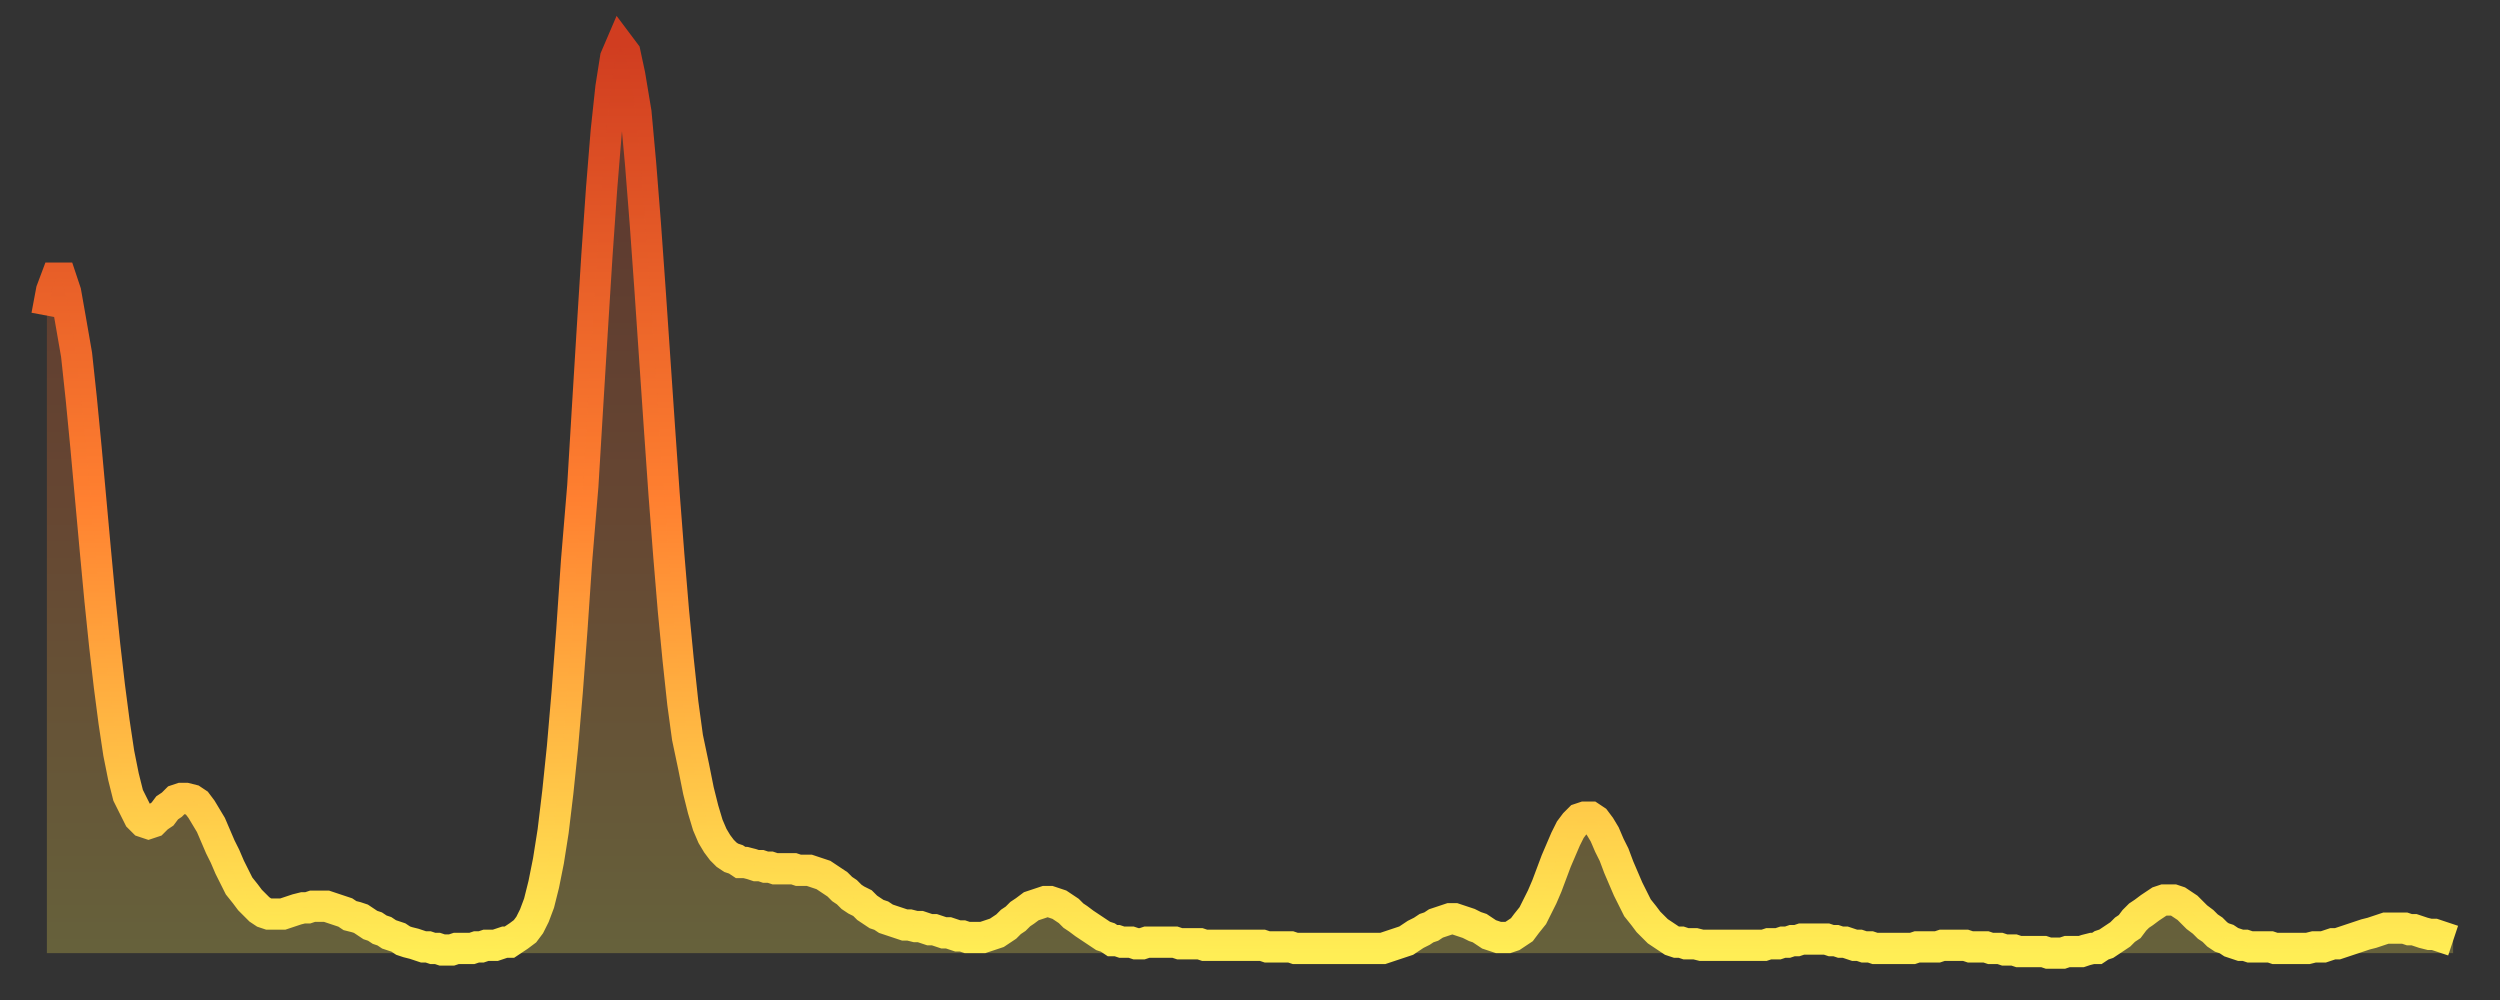 <?xml version="1.0" encoding="utf-8" ?>
<svg baseProfile="full" height="64" version="1.1" width="160" xmlns="http://www.w3.org/2000/svg" xmlns:ev="http://www.w3.org/2001/xml-events" xmlns:xlink="http://www.w3.org/1999/xlink"><rect width="100%" height="100%" fill="#333333" stroke="none"/><defs><linearGradient id="id112896" x1="0" x2="0" y1="0" y2="1"><stop offset="0%" stop-color="#d03d20" /><stop offset="50%" stop-color="#ff8030" /><stop offset="100%" stop-color="#ffee55" /></linearGradient></defs><g transform="translate(3,3)"><g><path d="M 0.0 17.2 L 0.3 15.6 0.6 14.8 0.9 14.8 1.2 15.7 1.5 17.4 1.9 19.7 2.2 22.5 2.5 25.6 2.8 28.9 3.1 32.2 3.4 35.4 3.7 38.3 4.0 40.9 4.3 43.2 4.6 45.2 4.9 46.7 5.2 47.9 5.6 48.7 5.9 49.3 6.2 49.6 6.5 49.7 6.8 49.6 7.1 49.3 7.4 49.1 7.7 48.7 8.0 48.5 8.3 48.2 8.6 48.1 8.9 48.1 9.3 48.2 9.6 48.4 9.9 48.8 10.2 49.3 10.5 49.8 10.8 50.5 11.1 51.2 11.4 51.8 11.7 52.5 12.0 53.1 12.3 53.7 12.7 54.2 13.0 54.6 13.3 54.9 13.6 55.2 13.9 55.4 14.2 55.5 14.5 55.5 14.8 55.5 15.1 55.5 15.4 55.4 15.7 55.3 16.0 55.2 16.4 55.1 16.7 55.1 17.0 55.0 17.3 55.0 17.6 55.0 17.9 55.0 18.2 55.1 18.5 55.2 18.8 55.3 19.1 55.4 19.4 55.6 19.8 55.7 20.1 55.8 20.4 56.0 20.7 56.2 21.0 56.3 21.3 56.5 21.6 56.6 21.9 56.8 22.2 56.9 22.5 57.0 22.8 57.2 23.1 57.3 23.5 57.4 23.8 57.5 24.1 57.6 24.4 57.6 24.7 57.7 25.0 57.7 25.3 57.8 25.6 57.8 25.9 57.8 26.2 57.7 26.5 57.7 26.8 57.7 27.2 57.7 27.5 57.6 27.8 57.6 28.1 57.5 28.4 57.5 28.7 57.5 29.0 57.4 29.3 57.3 29.6 57.3 29.9 57.1 30.2 56.9 30.6 56.6 30.9 56.2 31.2 55.6 31.5 54.8 31.8 53.6 32.1 52.1 32.4 50.2 32.7 47.7 33.0 44.8 33.3 41.3 33.6 37.3 33.9 32.9 34.3 28.1 34.6 23.1 34.9 18.2 35.2 13.4 35.5 9.1 35.8 5.4 36.1 2.6 36.4 0.7 36.7 0.0 37.0 0.4 37.3 1.8 37.7 4.2 38.0 7.5 38.3 11.3 38.6 15.5 38.9 19.9 39.2 24.3 39.5 28.6 39.8 32.5 40.1 36.1 40.4 39.2 40.7 42.0 41.0 44.2 41.4 46.1 41.7 47.6 42.0 48.8 42.3 49.8 42.6 50.5 42.9 51.0 43.2 51.4 43.5 51.7 43.8 51.9 44.1 52.0 44.4 52.2 44.7 52.2 45.1 52.3 45.4 52.4 45.7 52.4 46.0 52.5 46.3 52.5 46.6 52.6 46.9 52.6 47.2 52.6 47.5 52.6 47.8 52.6 48.1 52.7 48.5 52.7 48.8 52.7 49.1 52.8 49.4 52.9 49.7 53.0 50.0 53.2 50.3 53.4 50.6 53.6 50.9 53.9 51.2 54.1 51.5 54.4 51.8 54.6 52.2 54.8 52.5 55.1 52.8 55.3 53.1 55.5 53.4 55.6 53.7 55.8 54.0 55.9 54.3 56.0 54.6 56.1 54.9 56.2 55.2 56.2 55.6 56.3 55.9 56.3 56.2 56.4 56.5 56.5 56.8 56.5 57.1 56.6 57.4 56.7 57.7 56.7 58.0 56.8 58.3 56.9 58.6 56.9 58.9 57.0 59.3 57.0 59.6 57.0 59.9 57.0 60.2 56.9 60.5 56.8 60.8 56.7 61.1 56.5 61.4 56.3 61.7 56.0 62.0 55.8 62.3 55.5 62.6 55.3 63.0 55.0 63.3 54.9 63.6 54.8 63.9 54.7 64.2 54.7 64.5 54.8 64.8 54.9 65.1 55.1 65.4 55.3 65.7 55.6 66.0 55.8 66.4 56.1 66.7 56.3 67.0 56.5 67.3 56.7 67.6 56.9 67.9 57.0 68.2 57.2 68.5 57.2 68.8 57.3 69.1 57.3 69.4 57.3 69.7 57.4 70.1 57.4 70.4 57.3 70.7 57.3 71.0 57.3 71.3 57.3 71.6 57.3 71.9 57.3 72.2 57.3 72.5 57.4 72.8 57.4 73.1 57.4 73.5 57.4 73.8 57.4 74.1 57.5 74.4 57.5 74.7 57.5 75.0 57.5 75.3 57.5 75.6 57.5 75.9 57.5 76.2 57.5 76.5 57.5 76.8 57.5 77.2 57.5 77.5 57.5 77.8 57.5 78.1 57.6 78.4 57.6 78.7 57.6 79.0 57.6 79.3 57.6 79.6 57.6 79.9 57.7 80.2 57.7 80.5 57.7 80.9 57.7 81.2 57.7 81.5 57.7 81.8 57.7 82.1 57.7 82.4 57.7 82.7 57.7 83.0 57.7 83.3 57.7 83.6 57.7 83.9 57.7 84.3 57.7 84.6 57.7 84.9 57.7 85.2 57.7 85.5 57.7 85.8 57.6 86.1 57.5 86.4 57.4 86.7 57.3 87.0 57.2 87.3 57.0 87.6 56.8 88.0 56.6 88.3 56.4 88.6 56.3 88.9 56.1 89.2 56.0 89.5 55.9 89.8 55.8 90.1 55.8 90.4 55.9 90.7 56.0 91.0 56.1 91.4 56.3 91.7 56.4 92.0 56.6 92.3 56.8 92.6 56.9 92.9 57.0 93.2 57.0 93.5 57.0 93.8 56.9 94.1 56.7 94.4 56.5 94.7 56.1 95.1 55.6 95.4 55.0 95.7 54.4 96.0 53.7 96.3 52.9 96.6 52.1 96.9 51.4 97.2 50.7 97.5 50.1 97.8 49.7 98.1 49.4 98.4 49.3 98.8 49.3 99.1 49.5 99.4 49.9 99.7 50.4 100.0 51.1 100.3 51.7 100.6 52.5 100.9 53.2 101.2 53.9 101.5 54.5 101.8 55.1 102.2 55.6 102.5 56.0 102.8 56.3 103.1 56.6 103.4 56.8 103.7 57.0 104.0 57.2 104.3 57.3 104.6 57.3 104.9 57.4 105.2 57.4 105.5 57.4 105.9 57.5 106.2 57.5 106.5 57.5 106.8 57.5 107.1 57.5 107.4 57.5 107.7 57.5 108.0 57.5 108.3 57.5 108.6 57.5 108.9 57.5 109.3 57.5 109.6 57.5 109.9 57.5 110.2 57.4 110.5 57.4 110.8 57.4 111.1 57.3 111.4 57.3 111.7 57.2 112.0 57.2 112.3 57.1 112.6 57.1 113.0 57.1 113.3 57.1 113.6 57.1 113.9 57.1 114.2 57.2 114.5 57.2 114.8 57.3 115.1 57.3 115.4 57.4 115.7 57.5 116.0 57.5 116.3 57.6 116.7 57.6 117.0 57.7 117.3 57.7 117.6 57.7 117.9 57.7 118.2 57.7 118.5 57.7 118.8 57.7 119.1 57.7 119.4 57.7 119.7 57.6 120.1 57.6 120.4 57.6 120.7 57.6 121.0 57.6 121.3 57.5 121.6 57.5 121.9 57.5 122.2 57.5 122.5 57.5 122.8 57.5 123.1 57.6 123.4 57.6 123.8 57.6 124.1 57.6 124.4 57.7 124.7 57.7 125.0 57.7 125.3 57.8 125.6 57.8 125.9 57.8 126.2 57.9 126.5 57.9 126.8 57.9 127.2 57.9 127.5 57.9 127.8 57.9 128.1 58.0 128.4 58.0 128.7 58.0 129.0 58.0 129.3 57.9 129.6 57.9 129.9 57.9 130.2 57.9 130.5 57.8 130.9 57.7 131.2 57.7 131.5 57.5 131.8 57.4 132.1 57.2 132.4 57.0 132.7 56.8 133.0 56.5 133.3 56.3 133.6 55.9 133.9 55.6 134.2 55.4 134.6 55.1 134.9 54.9 135.2 54.7 135.5 54.6 135.8 54.6 136.1 54.6 136.4 54.7 136.7 54.9 137.0 55.1 137.3 55.4 137.6 55.7 138.0 56.0 138.3 56.3 138.6 56.5 138.9 56.8 139.2 57.0 139.5 57.1 139.8 57.3 140.1 57.4 140.4 57.5 140.7 57.5 141.0 57.6 141.3 57.6 141.7 57.6 142.0 57.6 142.3 57.6 142.6 57.7 142.9 57.7 143.2 57.7 143.5 57.7 143.8 57.7 144.1 57.7 144.4 57.7 144.7 57.7 145.1 57.6 145.4 57.6 145.7 57.6 146.0 57.5 146.3 57.4 146.6 57.4 146.9 57.3 147.2 57.2 147.5 57.1 147.8 57.0 148.1 56.9 148.4 56.8 148.8 56.7 149.1 56.6 149.4 56.5 149.7 56.4 150.0 56.4 150.3 56.4 150.6 56.4 150.9 56.4 151.2 56.5 151.5 56.5 151.8 56.6 152.1 56.7 152.5 56.8 152.8 56.8 153.1 56.9 153.4 57.0 153.7 57.1 154.0 57.2" fill="none" id="graph-curve" opacity="1" stroke="url(#id112896)" stroke-width="2" /><path d="M 0 58 L 0.0 17.2 0.3 15.6 0.6 14.8 0.9 14.8 1.2 15.7 1.5 17.4 1.9 19.7 2.2 22.5 2.5 25.6 2.8 28.9 3.1 32.2 3.4 35.4 3.7 38.3 4.0 40.9 4.3 43.2 4.6 45.2 4.9 46.7 5.2 47.9 5.6 48.7 5.9 49.3 6.2 49.6 6.5 49.7 6.8 49.6 7.1 49.3 7.4 49.1 7.7 48.7 8.0 48.5 8.3 48.2 8.6 48.1 8.9 48.1 9.3 48.2 9.6 48.4 9.9 48.8 10.2 49.3 10.5 49.8 10.8 50.5 11.1 51.2 11.4 51.8 11.7 52.5 12.0 53.1 12.3 53.7 12.7 54.2 13.0 54.6 13.3 54.9 13.6 55.2 13.9 55.4 14.2 55.5 14.5 55.5 14.8 55.5 15.1 55.5 15.4 55.4 15.7 55.3 16.0 55.2 16.4 55.1 16.7 55.1 17.0 55.0 17.3 55.0 17.6 55.0 17.9 55.0 18.2 55.1 18.5 55.2 18.8 55.3 19.1 55.4 19.4 55.6 19.8 55.7 20.1 55.8 20.4 56.0 20.7 56.2 21.0 56.3 21.3 56.5 21.6 56.6 21.9 56.8 22.2 56.9 22.5 57.0 22.8 57.2 23.1 57.3 23.5 57.4 23.8 57.5 24.1 57.6 24.4 57.6 24.7 57.7 25.0 57.7 25.3 57.8 25.6 57.8 25.9 57.8 26.2 57.7 26.5 57.7 26.8 57.7 27.2 57.7 27.5 57.6 27.8 57.6 28.1 57.5 28.4 57.5 28.7 57.5 29.0 57.4 29.3 57.3 29.6 57.3 29.9 57.1 30.2 56.9 30.6 56.6 30.9 56.2 31.2 55.6 31.5 54.8 31.8 53.6 32.1 52.1 32.4 50.2 32.7 47.7 33.0 44.8 33.3 41.3 33.6 37.3 33.9 32.9 34.3 28.1 34.6 23.1 34.9 18.2 35.2 13.4 35.5 9.1 35.8 5.4 36.1 2.6 36.4 0.7 36.7 0.0 37.0 0.4 37.3 1.8 37.7 4.2 38.0 7.5 38.3 11.3 38.6 15.5 38.9 19.9 39.2 24.3 39.5 28.6 39.8 32.5 40.1 36.1 40.4 39.2 40.7 42.0 41.0 44.2 41.4 46.1 41.7 47.6 42.0 48.8 42.3 49.8 42.6 50.5 42.9 51.0 43.2 51.4 43.5 51.7 43.8 51.9 44.1 52.0 44.4 52.2 44.7 52.2 45.1 52.3 45.4 52.4 45.7 52.4 46.0 52.5 46.3 52.5 46.6 52.6 46.9 52.6 47.2 52.6 47.5 52.6 47.8 52.6 48.1 52.7 48.5 52.7 48.8 52.7 49.1 52.8 49.4 52.9 49.7 53.0 50.0 53.2 50.3 53.4 50.6 53.6 50.9 53.9 51.2 54.1 51.5 54.4 51.8 54.6 52.2 54.8 52.5 55.1 52.8 55.3 53.1 55.5 53.4 55.6 53.7 55.8 54.0 55.9 54.3 56.0 54.6 56.1 54.9 56.2 55.2 56.2 55.6 56.3 55.9 56.3 56.2 56.4 56.5 56.5 56.8 56.5 57.1 56.6 57.4 56.7 57.7 56.7 58.0 56.8 58.3 56.9 58.6 56.9 58.9 57.0 59.3 57.0 59.6 57.0 59.9 57.0 60.2 56.9 60.5 56.8 60.8 56.7 61.1 56.5 61.4 56.3 61.7 56.0 62.0 55.8 62.3 55.5 62.6 55.3 63.0 55.0 63.3 54.9 63.6 54.8 63.9 54.7 64.2 54.7 64.5 54.8 64.8 54.9 65.1 55.1 65.4 55.3 65.7 55.6 66.0 55.8 66.4 56.1 66.7 56.3 67.0 56.5 67.3 56.7 67.6 56.9 67.9 57.0 68.2 57.2 68.5 57.2 68.8 57.3 69.1 57.3 69.4 57.3 69.7 57.4 70.1 57.4 70.4 57.3 70.7 57.3 71.0 57.3 71.3 57.3 71.6 57.3 71.9 57.3 72.2 57.3 72.5 57.4 72.8 57.4 73.1 57.4 73.5 57.4 73.8 57.4 74.1 57.5 74.4 57.5 74.7 57.5 75.0 57.5 75.3 57.5 75.6 57.5 75.9 57.5 76.2 57.5 76.5 57.5 76.8 57.5 77.2 57.5 77.5 57.5 77.8 57.5 78.1 57.6 78.4 57.6 78.7 57.6 79.0 57.6 79.3 57.6 79.6 57.6 79.9 57.7 80.2 57.7 80.5 57.7 80.9 57.7 81.2 57.7 81.5 57.7 81.8 57.7 82.1 57.7 82.4 57.7 82.7 57.7 83.0 57.7 83.3 57.7 83.6 57.7 83.9 57.7 84.3 57.7 84.6 57.7 84.9 57.7 85.2 57.7 85.5 57.7 85.8 57.6 86.1 57.5 86.4 57.4 86.7 57.3 87.0 57.2 87.3 57.0 87.6 56.8 88.0 56.6 88.3 56.4 88.6 56.3 88.9 56.1 89.2 56.0 89.5 55.9 89.8 55.8 90.1 55.8 90.4 55.9 90.7 56.0 91.0 56.1 91.4 56.3 91.7 56.4 92.0 56.6 92.3 56.8 92.6 56.9 92.9 57.0 93.2 57.0 93.5 57.0 93.8 56.9 94.1 56.7 94.4 56.5 94.7 56.1 95.1 55.6 95.4 55.0 95.7 54.4 96.0 53.7 96.3 52.9 96.6 52.1 96.9 51.4 97.2 50.7 97.5 50.1 97.8 49.7 98.1 49.4 98.4 49.3 98.8 49.3 99.1 49.5 99.4 49.9 99.7 50.4 100.0 51.1 100.3 51.7 100.6 52.5 100.9 53.2 101.2 53.9 101.5 54.5 101.8 55.1 102.2 55.6 102.5 56.0 102.8 56.3 103.1 56.6 103.4 56.8 103.7 57.0 104.0 57.2 104.3 57.3 104.6 57.3 104.9 57.4 105.2 57.4 105.5 57.4 105.9 57.5 106.2 57.5 106.5 57.5 106.8 57.5 107.1 57.5 107.4 57.5 107.7 57.5 108.0 57.5 108.3 57.5 108.6 57.5 108.9 57.5 109.3 57.5 109.6 57.5 109.9 57.5 110.2 57.4 110.5 57.4 110.8 57.4 111.1 57.3 111.4 57.3 111.7 57.2 112.0 57.2 112.3 57.1 112.6 57.1 113.0 57.1 113.3 57.1 113.6 57.1 113.9 57.1 114.2 57.2 114.5 57.2 114.8 57.3 115.1 57.3 115.4 57.4 115.7 57.5 116.0 57.5 116.3 57.6 116.7 57.6 117.0 57.7 117.3 57.7 117.6 57.7 117.9 57.7 118.2 57.7 118.5 57.7 118.8 57.7 119.1 57.7 119.4 57.7 119.7 57.6 120.1 57.6 120.4 57.6 120.7 57.6 121.0 57.6 121.3 57.5 121.6 57.5 121.9 57.5 122.2 57.5 122.5 57.5 122.8 57.5 123.1 57.6 123.4 57.6 123.8 57.6 124.1 57.6 124.4 57.7 124.7 57.7 125.0 57.7 125.3 57.8 125.6 57.8 125.9 57.8 126.2 57.9 126.5 57.9 126.8 57.9 127.2 57.9 127.5 57.9 127.8 57.9 128.1 58.0 128.4 58.0 128.7 58.0 129.0 58.0 129.3 57.9 129.6 57.9 129.9 57.9 130.2 57.9 130.5 57.8 130.9 57.7 131.2 57.7 131.5 57.5 131.8 57.4 132.1 57.2 132.4 57.0 132.7 56.8 133.0 56.5 133.3 56.3 133.6 55.9 133.9 55.6 134.2 55.4 134.6 55.1 134.9 54.9 135.2 54.7 135.5 54.6 135.8 54.6 136.1 54.6 136.4 54.7 136.7 54.9 137.0 55.1 137.3 55.4 137.6 55.7 138.0 56.0 138.3 56.3 138.6 56.5 138.9 56.8 139.2 57.0 139.5 57.1 139.8 57.3 140.1 57.4 140.4 57.5 140.7 57.5 141.0 57.6 141.3 57.6 141.7 57.6 142.0 57.6 142.3 57.6 142.6 57.7 142.9 57.7 143.2 57.7 143.5 57.7 143.8 57.7 144.1 57.7 144.4 57.7 144.7 57.7 145.1 57.6 145.4 57.6 145.7 57.6 146.0 57.5 146.3 57.4 146.6 57.4 146.9 57.3 147.2 57.2 147.5 57.1 147.8 57.0 148.1 56.9 148.4 56.8 148.8 56.7 149.1 56.6 149.4 56.5 149.7 56.4 150.0 56.4 150.3 56.4 150.6 56.4 150.9 56.4 151.2 56.5 151.5 56.5 151.8 56.6 152.1 56.7 152.5 56.8 152.8 56.8 153.1 56.9 153.4 57.0 153.7 57.1 154.0 57.2 154 58" fill="url(#id112896)" fill-opacity=".25" id="graph-shadow" /></g></g></svg>